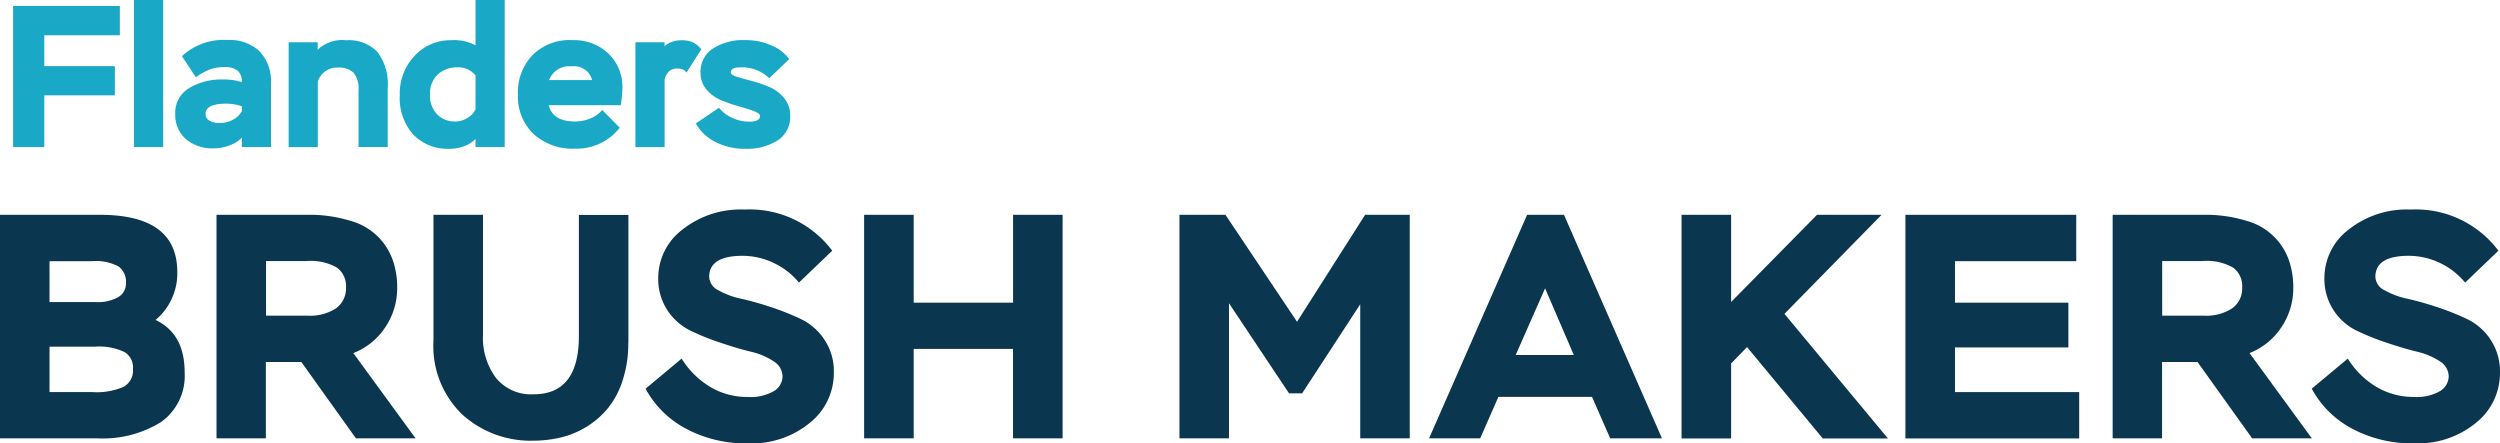 <svg id="Laag_2" data-name="Laag 2" xmlns="http://www.w3.org/2000/svg" width="225.439" height="39.976" viewBox="0 0 225.439 39.976">
  <g id="Group_2811" data-name="Group 2811">
    <g id="Group_2808" data-name="Group 2808" transform="translate(0 18.902)">
      <path id="Path_2701" data-name="Path 2701" d="M0,19H9.013q6.974,0,6.974,5.159a5.479,5.479,0,0,1-1.958,4.323q2.615,1.239,2.62,4.69a5.107,5.107,0,0,1-2.131,4.517,9.94,9.94,0,0,1-5.73,1.468H0Zm4.466,4.18v3.691h4.18a3.749,3.749,0,0,0,2.019-.449,1.414,1.414,0,0,0,.693-1.254,1.732,1.732,0,0,0-.663-1.509,4.379,4.379,0,0,0-2.416-.479h-3.8Zm0,7.718v4.088H8.33a6.1,6.1,0,0,0,2.824-.479,1.68,1.68,0,0,0,.836-1.6,1.615,1.615,0,0,0-.775-1.539,5.378,5.378,0,0,0-2.651-.479h-4.1Z" transform="translate(0 -18.531)" fill="#0a374f"/>
      <path id="Path_2702" data-name="Path 2702" d="M19.15,39.156V19H27.3a12.557,12.557,0,0,1,3.956.551,5.6,5.6,0,0,1,3.8,3.568,7.421,7.421,0,0,1,.387,2.447,6.3,6.3,0,0,1-1.071,3.568,6.078,6.078,0,0,1-2.885,2.335L37.1,39.156H31.721L26.8,32.274H23.6v6.882H19.13ZM23.616,23.17v4.924h3.772a4.249,4.249,0,0,0,2.539-.663,2.212,2.212,0,0,0,.9-1.876,2.072,2.072,0,0,0-.8-1.784,4.779,4.779,0,0,0-2.8-.6h-3.6Z" transform="translate(0.374 -18.531)" fill="#0a374f"/>
      <path id="Path_2703" data-name="Path 2703" d="M55.907,30.521a10.721,10.721,0,0,1-.489,3.344,7.857,7.857,0,0,1-1.295,2.508,7.665,7.665,0,0,1-1.917,1.7,7.933,7.933,0,0,1-2.314.989,10.82,10.82,0,0,1-2.539.306A9.175,9.175,0,0,1,40.93,37a8.558,8.558,0,0,1-2.59-6.658V19h4.466V29.827a6.027,6.027,0,0,0,1.183,3.9,4.092,4.092,0,0,0,3.375,1.458q4.083,0,4.088-5.24V19.01h4.466V30.531Z" transform="translate(0.749 -18.531)" fill="#0a374f"/>
      <path id="Path_2704" data-name="Path 2704" d="M68.641,32.212a6.426,6.426,0,0,0-2.07-.867c-.826-.2-1.723-.469-2.712-.8a22.413,22.413,0,0,1-2.712-1.091,5.291,5.291,0,0,1-2.07-1.825,5.173,5.173,0,0,1-.836-2.957,5.477,5.477,0,0,1,2.172-4.323,8.464,8.464,0,0,1,5.628-1.815,9.3,9.3,0,0,1,7.891,3.711l-3,2.875a6.662,6.662,0,0,0-5.067-2.416q-3.028,0-3.028,1.9a1.411,1.411,0,0,0,.836,1.213,7.2,7.2,0,0,0,2.07.765c.826.184,1.723.438,2.712.765A23.107,23.107,0,0,1,71.17,28.44a5.267,5.267,0,0,1,2.07,1.845,5.1,5.1,0,0,1,.836,2.936,5.728,5.728,0,0,1-2.192,4.568,8.174,8.174,0,0,1-5.444,1.825,11.418,11.418,0,0,1-5.822-1.387A8.817,8.817,0,0,1,57.1,34.689l3.252-2.712a7.707,7.707,0,0,0,2.559,2.539,6.456,6.456,0,0,0,3.4.918,4.209,4.209,0,0,0,2.365-.53,1.578,1.578,0,0,0,.775-1.336,1.629,1.629,0,0,0-.836-1.366Z" transform="translate(1.115 -18.54)" fill="#0a374f"/>
      <path id="Path_2705" data-name="Path 2705" d="M89.857,31.092H80.9v8.065H76.43V19H80.9v7.922h8.962V19h4.466V39.156H89.857Z" transform="translate(1.493 -18.531)" fill="#0a374f"/>
      <path id="Path_2706" data-name="Path 2706" d="M104.32,19h4.149l6.454,9.645L121.061,19h4.027V39.156h-4.466V27.065l-5.24,8.034H114.2l-5.414-8.126V39.156H104.32Z" transform="translate(2.038 -18.531)" fill="#0a374f"/>
      <path id="Path_2707" data-name="Path 2707" d="M135.25,19h3.313L147.4,39.156h-4.669l-1.641-3.742H132.65l-1.641,3.742H126.4L135.239,19Zm-1.04,12.642h5.24l-2.59-6.015Z" transform="translate(2.469 -18.531)" fill="#0a374f"/>
      <path id="Path_2708" data-name="Path 2708" d="M148.73,19H153.2v7.861L160.944,19h5.822l-8.758,8.931,9.329,11.235h-5.872l-6.831-8.238L153.2,32.4v6.77H148.73V19Z" transform="translate(2.905 -18.531)" fill="#0a374f"/>
      <path id="Path_2709" data-name="Path 2709" d="M168.53,19h15.405v4.18H173v3.742h10.226v4.037H173v4.027h11.2v4.18H168.53V19Z" transform="translate(3.292 -18.531)" fill="#0a374f"/>
      <path id="Path_2710" data-name="Path 2710" d="M186.86,39.156V19h8.146a12.557,12.557,0,0,1,3.956.551,5.6,5.6,0,0,1,3.8,3.568,7.421,7.421,0,0,1,.387,2.447,6.3,6.3,0,0,1-1.071,3.568,6.1,6.1,0,0,1-2.875,2.335l5.618,7.687h-5.383l-4.924-6.882h-3.2v6.882H186.85Zm4.466-15.986v4.924H195.1a4.249,4.249,0,0,0,2.539-.663,2.186,2.186,0,0,0,.9-1.876,2.072,2.072,0,0,0-.8-1.784,4.779,4.779,0,0,0-2.8-.6h-3.6Z" transform="translate(3.65 -18.531)" fill="#0a374f"/>
      <path id="Path_2711" data-name="Path 2711" d="M216.011,32.212a6.426,6.426,0,0,0-2.07-.867c-.826-.2-1.723-.469-2.712-.8a23.106,23.106,0,0,1-2.712-1.091,5.164,5.164,0,0,1-2.906-4.782,5.477,5.477,0,0,1,2.172-4.323,8.464,8.464,0,0,1,5.628-1.815,9.3,9.3,0,0,1,7.891,3.711l-3,2.875a6.662,6.662,0,0,0-5.067-2.416q-3.028,0-3.028,1.9a1.411,1.411,0,0,0,.836,1.213,7.2,7.2,0,0,0,2.07.765c.826.184,1.723.438,2.712.765a23.106,23.106,0,0,1,2.712,1.091,5.267,5.267,0,0,1,2.07,1.845,5.175,5.175,0,0,1,.836,2.936,5.728,5.728,0,0,1-2.192,4.568,8.174,8.174,0,0,1-5.444,1.825,11.418,11.418,0,0,1-5.822-1.387,8.817,8.817,0,0,1-3.517-3.538l3.252-2.712a7.707,7.707,0,0,0,2.559,2.539,6.577,6.577,0,0,0,3.4.918,4.209,4.209,0,0,0,2.365-.53,1.578,1.578,0,0,0,.775-1.336,1.629,1.629,0,0,0-.836-1.366Z" transform="translate(3.994 -18.54)" fill="#0a374f"/>
    </g>
    <g id="Group_2809" data-name="Group 2809" transform="translate(1.183)">
      <path id="Path_2712" data-name="Path 2712" d="M1.16.53h9.624V3.171H3.974V5.954h6.362v2.63H3.974v4.669H1.16Z" transform="translate(-1.16 0.01)" fill="#19a9c7"/>
      <path id="Path_2713" data-name="Path 2713" d="M11.85,0h2.63V13.264H11.85Z" transform="translate(-0.951)" fill="#19a9c7"/>
      <path id="Path_2714" data-name="Path 2714" d="M16.1,5a5.521,5.521,0,0,1,4.16-1.458,3.856,3.856,0,0,1,2.855,1.03,3.919,3.919,0,0,1,1.02,2.9v5.72h-2.63v-.856a2.651,2.651,0,0,1-1.03.673,3.918,3.918,0,0,1-1.519.3,3.642,3.642,0,0,1-2.508-.846,2.86,2.86,0,0,1-.948-2.243,2.577,2.577,0,0,1,1.223-2.325A5.586,5.586,0,0,1,19.782,7.1a5.291,5.291,0,0,1,1.713.234,1.24,1.24,0,0,0-.367-1.03,1.777,1.777,0,0,0-1.162-.316,3.848,3.848,0,0,0-1.315.194,5.632,5.632,0,0,0-1.295.714L16.1,4.988Zm4.608,5.72a1.924,1.924,0,0,0,.8-.765V9.514a4.251,4.251,0,0,0-1.438-.234c-1.223,0-1.835.306-1.835.928a.679.679,0,0,0,.336.6,1.75,1.75,0,0,0,.938.214,2.494,2.494,0,0,0,1.213-.306Z" transform="translate(-0.88 0.069)" fill="#19a9c7"/>
      <path id="Path_2715" data-name="Path 2715" d="M25.52,3.744h2.63v.673A3.213,3.213,0,0,1,30.73,3.56,3.572,3.572,0,0,1,33.523,4.6a4.784,4.784,0,0,1,.938,3.283v5.3h-2.63V8.056a2.239,2.239,0,0,0-.449-1.57,1.884,1.884,0,0,0-1.407-.459,1.817,1.817,0,0,0-1.815,1.254V13.2H25.53V3.744Z" transform="translate(-0.684 0.07)" fill="#19a9c7"/>
      <path id="Path_2716" data-name="Path 2716" d="M42.191,12.52a2.579,2.579,0,0,1-.928.622,3.543,3.543,0,0,1-1.458.275,4.269,4.269,0,0,1-3.222-1.274A4.947,4.947,0,0,1,35.36,8.564a4.886,4.886,0,0,1,1.346-3.538,4.386,4.386,0,0,1,3.273-1.4,4.139,4.139,0,0,1,2.212.459V0h2.63V13.264h-2.63V12.52Zm-.744-1.876a1.743,1.743,0,0,0,.744-.8V6.8a1.977,1.977,0,0,0-1.652-.724,2.48,2.48,0,0,0-1.754.642,2.32,2.32,0,0,0-.7,1.8,2.443,2.443,0,0,0,.632,1.784,2.2,2.2,0,0,0,1.652.653,2.085,2.085,0,0,0,1.071-.306Z" transform="translate(-0.492)" fill="#19a9c7"/>
      <path id="Path_2717" data-name="Path 2717" d="M54.986,11.451a4.927,4.927,0,0,1-4.068,1.886A5.177,5.177,0,0,1,47.207,12a4.683,4.683,0,0,1-1.4-3.548A4.872,4.872,0,0,1,47.1,4.926,4.718,4.718,0,0,1,50.724,3.55a4.5,4.5,0,0,1,3.232,1.2,4.117,4.117,0,0,1,1.274,3.14,11.3,11.3,0,0,1-.143,1.529h-6.5c.245.979,1.04,1.468,2.376,1.468a3.6,3.6,0,0,0,1.376-.275,2.627,2.627,0,0,0,1.071-.765l1.58,1.6Zm-6.362-4.3H52.5a1.683,1.683,0,0,0-1.876-1.234A1.912,1.912,0,0,0,48.624,7.149Z" transform="translate(-0.288 0.069)" fill="#19a9c7"/>
      <path id="Path_2718" data-name="Path 2718" d="M56.2,3.744h2.63v.377a1.38,1.38,0,0,1,.591-.387,2.346,2.346,0,0,1,.867-.173,2.558,2.558,0,0,1,1.111.194,2.308,2.308,0,0,1,.744.622L60.8,6.486c-.133-.255-.418-.377-.856-.377-.561,0-.928.326-1.111.979v6.107H56.2Z" transform="translate(-0.085 0.07)" fill="#19a9c7"/>
      <path id="Path_2719" data-name="Path 2719" d="M66.77,9.942c-.367-.133-.816-.275-1.336-.418a14.332,14.332,0,0,1-1.57-.54,3.456,3.456,0,0,1-1.346-.969,2.281,2.281,0,0,1-.551-1.539,2.49,2.49,0,0,1,1.081-2.141,5.023,5.023,0,0,1,2.987-.785,5.574,5.574,0,0,1,2.376.5,3.59,3.59,0,0,1,1.55,1.213L68.167,6.986a3.524,3.524,0,0,0-2.651-.979c-.54,0-.816.153-.816.459,0,.143.184.275.551.387s.816.245,1.336.377a11.027,11.027,0,0,1,1.57.54,3.429,3.429,0,0,1,1.346,1,2.442,2.442,0,0,1,.551,1.6,2.5,2.5,0,0,1-1.132,2.223,5.1,5.1,0,0,1-2.865.754,5.726,5.726,0,0,1-2.8-.642,4.108,4.108,0,0,1-1.713-1.641l2.09-1.417a3.114,3.114,0,0,0,1.142.887,3.526,3.526,0,0,0,1.58.367c.653,0,.979-.173.979-.51,0-.153-.184-.306-.551-.438Z" transform="translate(0.019 0.069)" fill="#19a9c7"/>
    </g>
  </g>
</svg>
